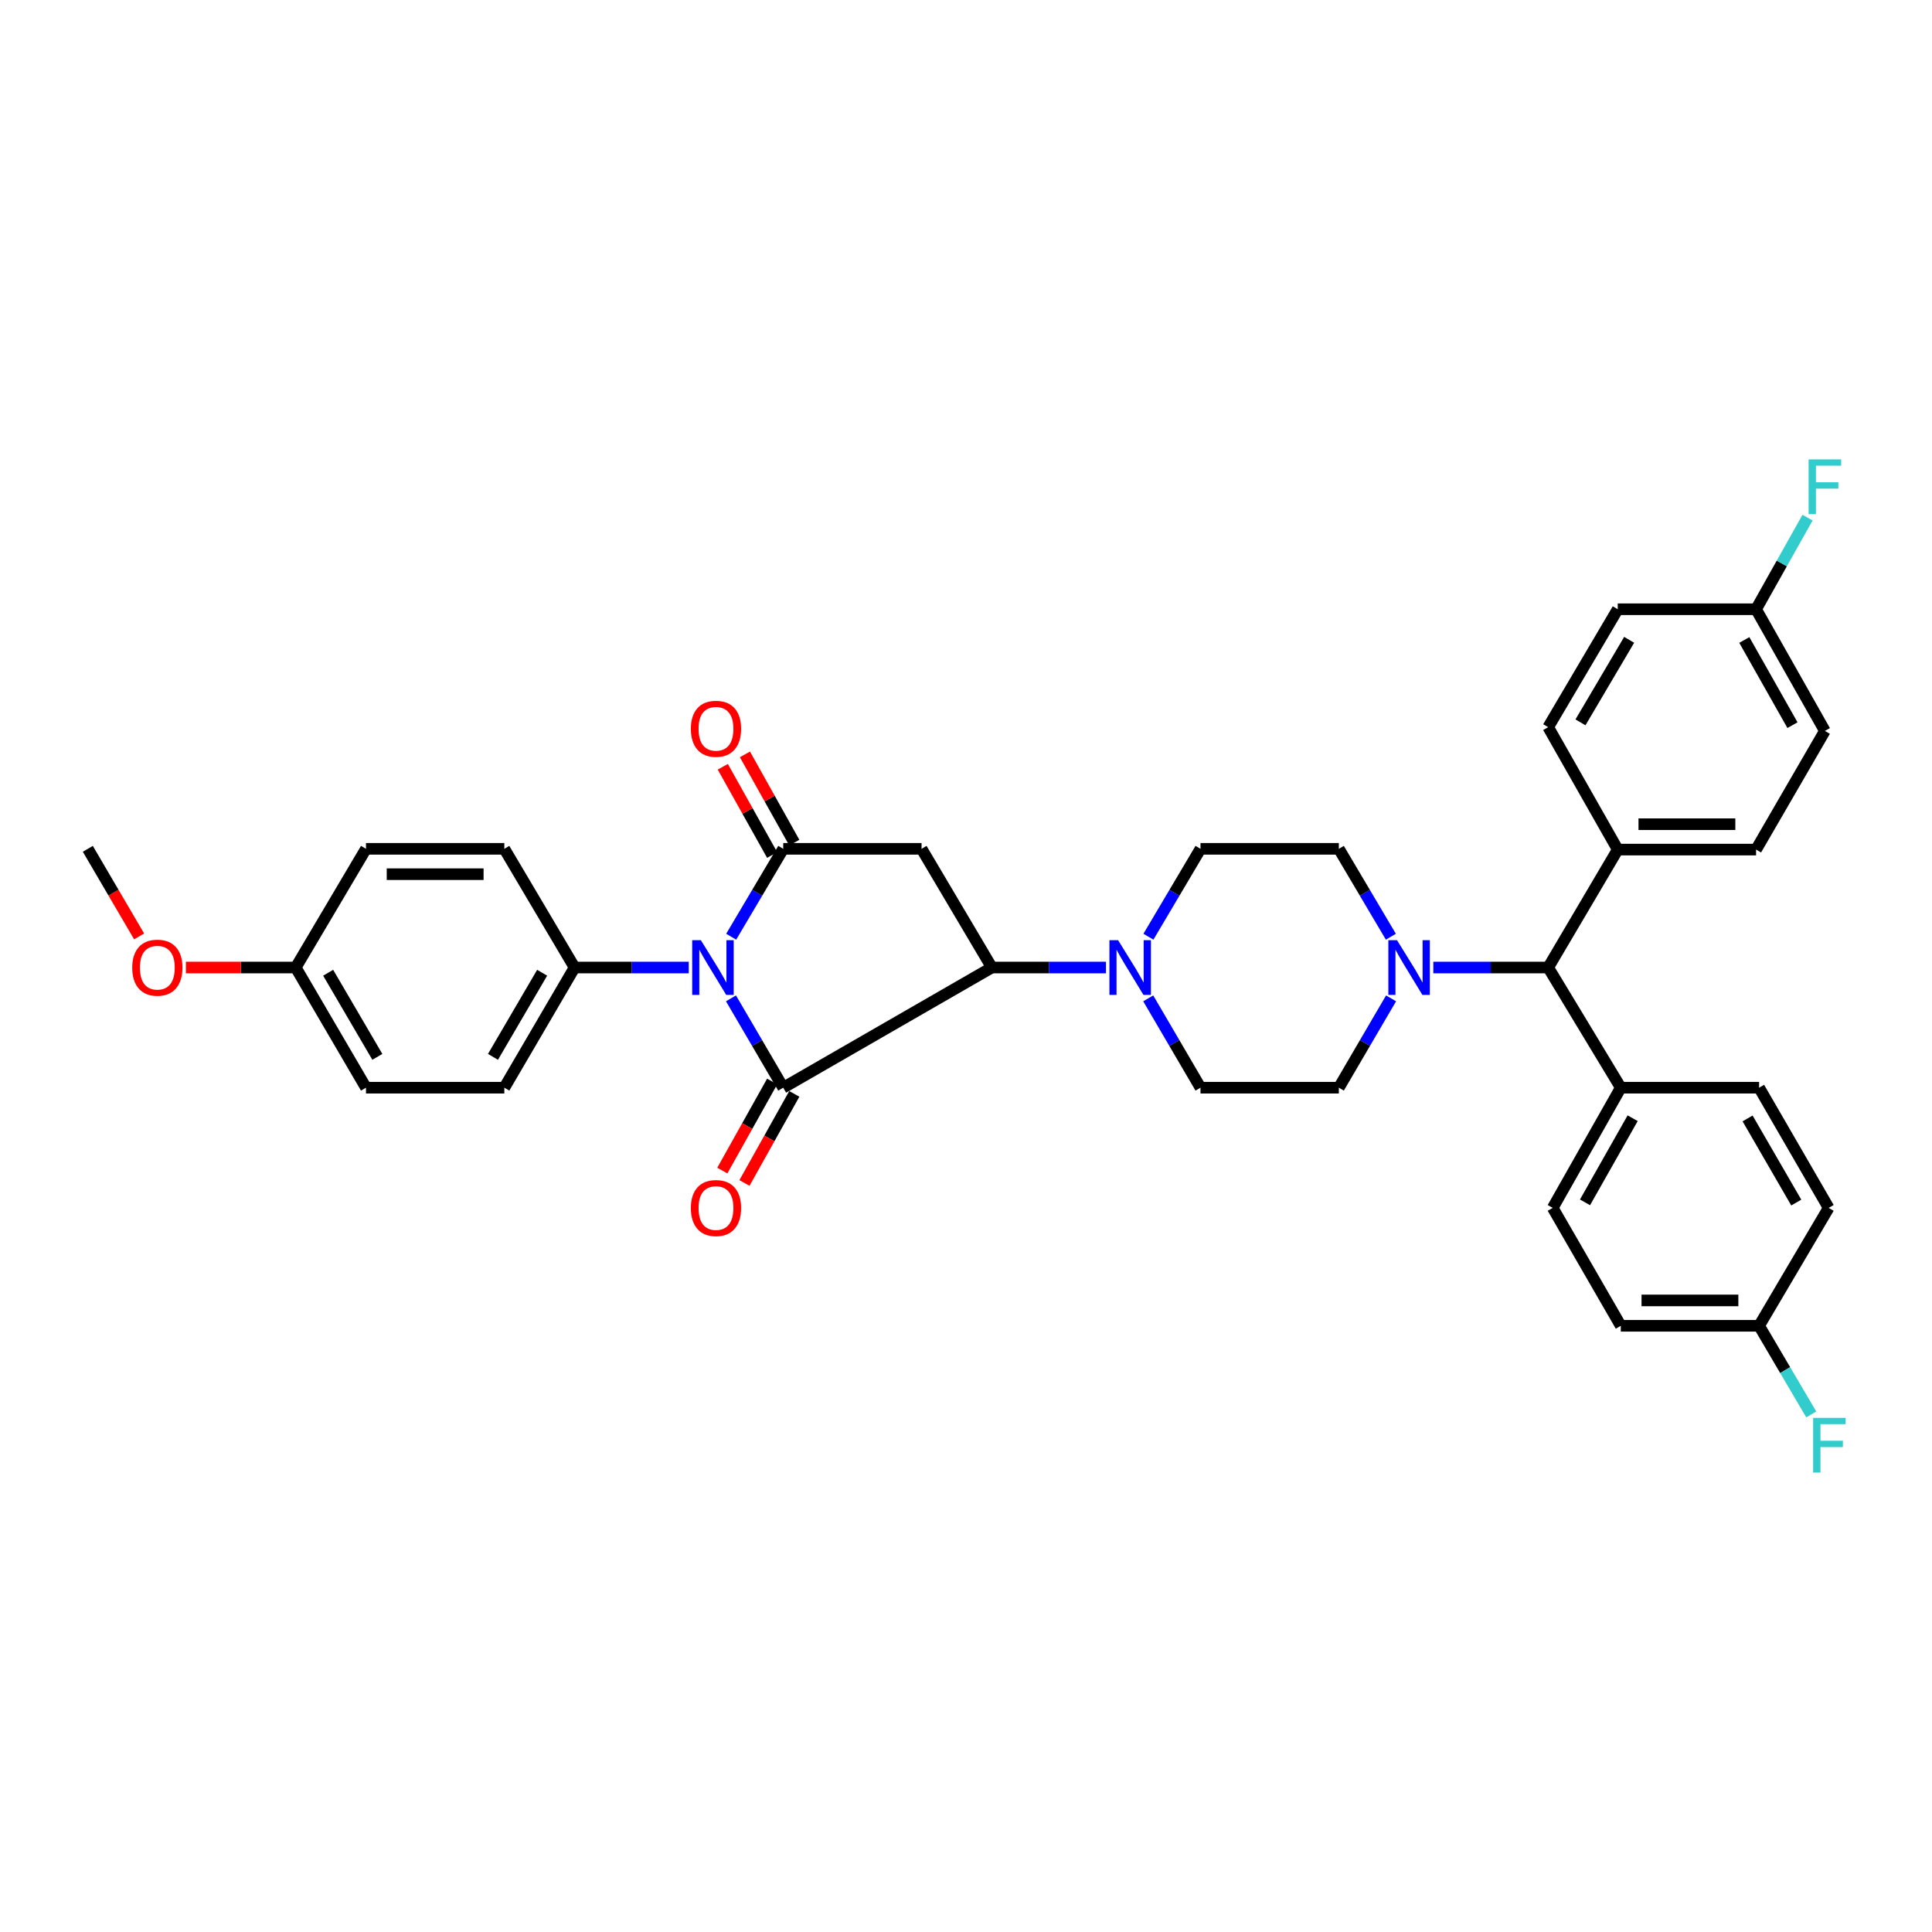 <?xml version='1.0' encoding='iso-8859-1'?>
<svg version='1.1' baseProfile='full'
              xmlns='http://www.w3.org/2000/svg'
                      xmlns:rdkit='http://www.rdkit.org/xml'
                      xmlns:xlink='http://www.w3.org/1999/xlink'
                  xml:space='preserve'
width='1000px' height='1000px' viewBox='0 0 1000 1000'>
<!-- END OF HEADER -->
<rect style='opacity:1.0;fill:#FFFFFF;stroke:none' width='1000' height='1000' x='0' y='0'> </rect>
<path class='bond-0' d='M 378.354,516.749 L 391.877,539.868' style='fill:none;fill-rule:evenodd;stroke:#0000FF;stroke-width:6px;stroke-linecap:butt;stroke-linejoin:miter;stroke-opacity:1' />
<path class='bond-0' d='M 391.877,539.868 L 405.399,562.987' style='fill:none;fill-rule:evenodd;stroke:#000000;stroke-width:6px;stroke-linecap:butt;stroke-linejoin:miter;stroke-opacity:1' />
<path class='bond-1' d='M 378.46,484.843 L 391.929,462.095' style='fill:none;fill-rule:evenodd;stroke:#0000FF;stroke-width:6px;stroke-linecap:butt;stroke-linejoin:miter;stroke-opacity:1' />
<path class='bond-1' d='M 391.929,462.095 L 405.399,439.348' style='fill:none;fill-rule:evenodd;stroke:#000000;stroke-width:6px;stroke-linecap:butt;stroke-linejoin:miter;stroke-opacity:1' />
<path class='bond-6' d='M 356.488,500.788 L 326.948,500.788' style='fill:none;fill-rule:evenodd;stroke:#0000FF;stroke-width:6px;stroke-linecap:butt;stroke-linejoin:miter;stroke-opacity:1' />
<path class='bond-6' d='M 326.948,500.788 L 297.408,500.788' style='fill:none;fill-rule:evenodd;stroke:#000000;stroke-width:6px;stroke-linecap:butt;stroke-linejoin:miter;stroke-opacity:1' />
<path class='bond-2' d='M 405.399,562.987 L 513.382,500.788' style='fill:none;fill-rule:evenodd;stroke:#000000;stroke-width:6px;stroke-linecap:butt;stroke-linejoin:miter;stroke-opacity:1' />
<path class='bond-8' d='M 399.669,559.781 L 386.771,582.837' style='fill:none;fill-rule:evenodd;stroke:#000000;stroke-width:6px;stroke-linecap:butt;stroke-linejoin:miter;stroke-opacity:1' />
<path class='bond-8' d='M 386.771,582.837 L 373.872,605.892' style='fill:none;fill-rule:evenodd;stroke:#FF0000;stroke-width:6px;stroke-linecap:butt;stroke-linejoin:miter;stroke-opacity:1' />
<path class='bond-8' d='M 411.129,566.192 L 398.23,589.248' style='fill:none;fill-rule:evenodd;stroke:#000000;stroke-width:6px;stroke-linecap:butt;stroke-linejoin:miter;stroke-opacity:1' />
<path class='bond-8' d='M 398.23,589.248 L 385.332,612.303' style='fill:none;fill-rule:evenodd;stroke:#FF0000;stroke-width:6px;stroke-linecap:butt;stroke-linejoin:miter;stroke-opacity:1' />
<path class='bond-3' d='M 405.399,439.348 L 477.001,439.348' style='fill:none;fill-rule:evenodd;stroke:#000000;stroke-width:6px;stroke-linecap:butt;stroke-linejoin:miter;stroke-opacity:1' />
<path class='bond-9' d='M 411.129,436.142 L 398.354,413.307' style='fill:none;fill-rule:evenodd;stroke:#000000;stroke-width:6px;stroke-linecap:butt;stroke-linejoin:miter;stroke-opacity:1' />
<path class='bond-9' d='M 398.354,413.307 L 385.578,390.471' style='fill:none;fill-rule:evenodd;stroke:#FF0000;stroke-width:6px;stroke-linecap:butt;stroke-linejoin:miter;stroke-opacity:1' />
<path class='bond-9' d='M 399.669,442.553 L 386.894,419.718' style='fill:none;fill-rule:evenodd;stroke:#000000;stroke-width:6px;stroke-linecap:butt;stroke-linejoin:miter;stroke-opacity:1' />
<path class='bond-9' d='M 386.894,419.718 L 374.118,396.882' style='fill:none;fill-rule:evenodd;stroke:#FF0000;stroke-width:6px;stroke-linecap:butt;stroke-linejoin:miter;stroke-opacity:1' />
<path class='bond-4' d='M 513.382,500.788 L 542.915,500.788' style='fill:none;fill-rule:evenodd;stroke:#000000;stroke-width:6px;stroke-linecap:butt;stroke-linejoin:miter;stroke-opacity:1' />
<path class='bond-4' d='M 542.915,500.788 L 572.447,500.788' style='fill:none;fill-rule:evenodd;stroke:#0000FF;stroke-width:6px;stroke-linecap:butt;stroke-linejoin:miter;stroke-opacity:1' />
<path class='bond-35' d='M 513.382,500.788 L 477.001,439.348' style='fill:none;fill-rule:evenodd;stroke:#000000;stroke-width:6px;stroke-linecap:butt;stroke-linejoin:miter;stroke-opacity:1' />
<path class='bond-12' d='M 594.423,484.843 L 607.898,462.095' style='fill:none;fill-rule:evenodd;stroke:#0000FF;stroke-width:6px;stroke-linecap:butt;stroke-linejoin:miter;stroke-opacity:1' />
<path class='bond-12' d='M 607.898,462.095 L 621.373,439.348' style='fill:none;fill-rule:evenodd;stroke:#000000;stroke-width:6px;stroke-linecap:butt;stroke-linejoin:miter;stroke-opacity:1' />
<path class='bond-13' d='M 594.317,516.749 L 607.845,539.868' style='fill:none;fill-rule:evenodd;stroke:#0000FF;stroke-width:6px;stroke-linecap:butt;stroke-linejoin:miter;stroke-opacity:1' />
<path class='bond-13' d='M 607.845,539.868 L 621.373,562.987' style='fill:none;fill-rule:evenodd;stroke:#000000;stroke-width:6px;stroke-linecap:butt;stroke-linejoin:miter;stroke-opacity:1' />
<path class='bond-5' d='M 720.017,516.749 L 706.5,539.868' style='fill:none;fill-rule:evenodd;stroke:#0000FF;stroke-width:6px;stroke-linecap:butt;stroke-linejoin:miter;stroke-opacity:1' />
<path class='bond-5' d='M 706.5,539.868 L 692.983,562.987' style='fill:none;fill-rule:evenodd;stroke:#000000;stroke-width:6px;stroke-linecap:butt;stroke-linejoin:miter;stroke-opacity:1' />
<path class='bond-7' d='M 741.889,500.788 L 771.613,500.788' style='fill:none;fill-rule:evenodd;stroke:#0000FF;stroke-width:6px;stroke-linecap:butt;stroke-linejoin:miter;stroke-opacity:1' />
<path class='bond-7' d='M 771.613,500.788 L 801.338,500.788' style='fill:none;fill-rule:evenodd;stroke:#000000;stroke-width:6px;stroke-linecap:butt;stroke-linejoin:miter;stroke-opacity:1' />
<path class='bond-37' d='M 719.911,484.843 L 706.447,462.095' style='fill:none;fill-rule:evenodd;stroke:#0000FF;stroke-width:6px;stroke-linecap:butt;stroke-linejoin:miter;stroke-opacity:1' />
<path class='bond-37' d='M 706.447,462.095 L 692.983,439.348' style='fill:none;fill-rule:evenodd;stroke:#000000;stroke-width:6px;stroke-linecap:butt;stroke-linejoin:miter;stroke-opacity:1' />
<path class='bond-16' d='M 297.408,500.788 L 261.042,562.987' style='fill:none;fill-rule:evenodd;stroke:#000000;stroke-width:6px;stroke-linecap:butt;stroke-linejoin:miter;stroke-opacity:1' />
<path class='bond-16' d='M 280.617,503.49 L 255.161,547.029' style='fill:none;fill-rule:evenodd;stroke:#000000;stroke-width:6px;stroke-linecap:butt;stroke-linejoin:miter;stroke-opacity:1' />
<path class='bond-17' d='M 297.408,500.788 L 261.042,439.348' style='fill:none;fill-rule:evenodd;stroke:#000000;stroke-width:6px;stroke-linecap:butt;stroke-linejoin:miter;stroke-opacity:1' />
<path class='bond-10' d='M 801.338,500.788 L 838.915,562.987' style='fill:none;fill-rule:evenodd;stroke:#000000;stroke-width:6px;stroke-linecap:butt;stroke-linejoin:miter;stroke-opacity:1' />
<path class='bond-11' d='M 801.338,500.788 L 837.34,439.742' style='fill:none;fill-rule:evenodd;stroke:#000000;stroke-width:6px;stroke-linecap:butt;stroke-linejoin:miter;stroke-opacity:1' />
<path class='bond-18' d='M 838.915,562.987 L 803.687,625.2' style='fill:none;fill-rule:evenodd;stroke:#000000;stroke-width:6px;stroke-linecap:butt;stroke-linejoin:miter;stroke-opacity:1' />
<path class='bond-18' d='M 845.058,578.789 L 820.398,622.338' style='fill:none;fill-rule:evenodd;stroke:#000000;stroke-width:6px;stroke-linecap:butt;stroke-linejoin:miter;stroke-opacity:1' />
<path class='bond-20' d='M 838.915,562.987 L 910.51,562.987' style='fill:none;fill-rule:evenodd;stroke:#000000;stroke-width:6px;stroke-linecap:butt;stroke-linejoin:miter;stroke-opacity:1' />
<path class='bond-19' d='M 837.34,439.742 L 908.942,439.742' style='fill:none;fill-rule:evenodd;stroke:#000000;stroke-width:6px;stroke-linecap:butt;stroke-linejoin:miter;stroke-opacity:1' />
<path class='bond-19' d='M 848.08,426.61 L 898.202,426.61' style='fill:none;fill-rule:evenodd;stroke:#000000;stroke-width:6px;stroke-linecap:butt;stroke-linejoin:miter;stroke-opacity:1' />
<path class='bond-21' d='M 837.34,439.742 L 801.338,376.376' style='fill:none;fill-rule:evenodd;stroke:#000000;stroke-width:6px;stroke-linecap:butt;stroke-linejoin:miter;stroke-opacity:1' />
<path class='bond-15' d='M 621.373,439.348 L 692.983,439.348' style='fill:none;fill-rule:evenodd;stroke:#000000;stroke-width:6px;stroke-linecap:butt;stroke-linejoin:miter;stroke-opacity:1' />
<path class='bond-14' d='M 621.373,562.987 L 692.983,562.987' style='fill:none;fill-rule:evenodd;stroke:#000000;stroke-width:6px;stroke-linecap:butt;stroke-linejoin:miter;stroke-opacity:1' />
<path class='bond-29' d='M 261.042,562.987 L 189.432,562.987' style='fill:none;fill-rule:evenodd;stroke:#000000;stroke-width:6px;stroke-linecap:butt;stroke-linejoin:miter;stroke-opacity:1' />
<path class='bond-30' d='M 261.042,439.348 L 189.432,439.348' style='fill:none;fill-rule:evenodd;stroke:#000000;stroke-width:6px;stroke-linecap:butt;stroke-linejoin:miter;stroke-opacity:1' />
<path class='bond-30' d='M 250.3,452.479 L 200.174,452.479' style='fill:none;fill-rule:evenodd;stroke:#000000;stroke-width:6px;stroke-linecap:butt;stroke-linejoin:miter;stroke-opacity:1' />
<path class='bond-25' d='M 803.687,625.2 L 838.915,686.231' style='fill:none;fill-rule:evenodd;stroke:#000000;stroke-width:6px;stroke-linecap:butt;stroke-linejoin:miter;stroke-opacity:1' />
<path class='bond-26' d='M 908.942,439.742 L 944.55,378.324' style='fill:none;fill-rule:evenodd;stroke:#000000;stroke-width:6px;stroke-linecap:butt;stroke-linejoin:miter;stroke-opacity:1' />
<path class='bond-28' d='M 910.51,562.987 L 946.512,625.2' style='fill:none;fill-rule:evenodd;stroke:#000000;stroke-width:6px;stroke-linecap:butt;stroke-linejoin:miter;stroke-opacity:1' />
<path class='bond-28' d='M 904.545,578.896 L 929.746,622.445' style='fill:none;fill-rule:evenodd;stroke:#000000;stroke-width:6px;stroke-linecap:butt;stroke-linejoin:miter;stroke-opacity:1' />
<path class='bond-27' d='M 801.338,376.376 L 837.34,315.344' style='fill:none;fill-rule:evenodd;stroke:#000000;stroke-width:6px;stroke-linecap:butt;stroke-linejoin:miter;stroke-opacity:1' />
<path class='bond-27' d='M 818.048,373.893 L 843.25,331.171' style='fill:none;fill-rule:evenodd;stroke:#000000;stroke-width:6px;stroke-linecap:butt;stroke-linejoin:miter;stroke-opacity:1' />
<path class='bond-22' d='M 908.942,315.344 L 837.34,315.344' style='fill:none;fill-rule:evenodd;stroke:#000000;stroke-width:6px;stroke-linecap:butt;stroke-linejoin:miter;stroke-opacity:1' />
<path class='bond-31' d='M 908.942,315.344 L 922.259,291.636' style='fill:none;fill-rule:evenodd;stroke:#000000;stroke-width:6px;stroke-linecap:butt;stroke-linejoin:miter;stroke-opacity:1' />
<path class='bond-31' d='M 922.259,291.636 L 935.575,267.927' style='fill:none;fill-rule:evenodd;stroke:#33CCCC;stroke-width:6px;stroke-linecap:butt;stroke-linejoin:miter;stroke-opacity:1' />
<path class='bond-38' d='M 908.942,315.344 L 944.55,378.324' style='fill:none;fill-rule:evenodd;stroke:#000000;stroke-width:6px;stroke-linecap:butt;stroke-linejoin:miter;stroke-opacity:1' />
<path class='bond-38' d='M 902.852,331.254 L 927.778,375.34' style='fill:none;fill-rule:evenodd;stroke:#000000;stroke-width:6px;stroke-linecap:butt;stroke-linejoin:miter;stroke-opacity:1' />
<path class='bond-23' d='M 910.51,686.231 L 946.512,625.2' style='fill:none;fill-rule:evenodd;stroke:#000000;stroke-width:6px;stroke-linecap:butt;stroke-linejoin:miter;stroke-opacity:1' />
<path class='bond-32' d='M 910.51,686.231 L 924.007,709.165' style='fill:none;fill-rule:evenodd;stroke:#000000;stroke-width:6px;stroke-linecap:butt;stroke-linejoin:miter;stroke-opacity:1' />
<path class='bond-32' d='M 924.007,709.165 L 937.503,732.098' style='fill:none;fill-rule:evenodd;stroke:#33CCCC;stroke-width:6px;stroke-linecap:butt;stroke-linejoin:miter;stroke-opacity:1' />
<path class='bond-39' d='M 910.51,686.231 L 838.915,686.231' style='fill:none;fill-rule:evenodd;stroke:#000000;stroke-width:6px;stroke-linecap:butt;stroke-linejoin:miter;stroke-opacity:1' />
<path class='bond-39' d='M 899.771,673.1 L 849.655,673.1' style='fill:none;fill-rule:evenodd;stroke:#000000;stroke-width:6px;stroke-linecap:butt;stroke-linejoin:miter;stroke-opacity:1' />
<path class='bond-24' d='M 153.066,500.788 L 189.432,439.348' style='fill:none;fill-rule:evenodd;stroke:#000000;stroke-width:6px;stroke-linecap:butt;stroke-linejoin:miter;stroke-opacity:1' />
<path class='bond-33' d='M 153.066,500.788 L 124.649,500.788' style='fill:none;fill-rule:evenodd;stroke:#000000;stroke-width:6px;stroke-linecap:butt;stroke-linejoin:miter;stroke-opacity:1' />
<path class='bond-33' d='M 124.649,500.788 L 96.232,500.788' style='fill:none;fill-rule:evenodd;stroke:#FF0000;stroke-width:6px;stroke-linecap:butt;stroke-linejoin:miter;stroke-opacity:1' />
<path class='bond-36' d='M 153.066,500.788 L 189.432,562.987' style='fill:none;fill-rule:evenodd;stroke:#000000;stroke-width:6px;stroke-linecap:butt;stroke-linejoin:miter;stroke-opacity:1' />
<path class='bond-36' d='M 169.857,503.49 L 195.313,547.029' style='fill:none;fill-rule:evenodd;stroke:#000000;stroke-width:6px;stroke-linecap:butt;stroke-linejoin:miter;stroke-opacity:1' />
<path class='bond-34' d='M 72.011,484.688 L 58.733,462.018' style='fill:none;fill-rule:evenodd;stroke:#FF0000;stroke-width:6px;stroke-linecap:butt;stroke-linejoin:miter;stroke-opacity:1' />
<path class='bond-34' d='M 58.733,462.018 L 45.455,439.348' style='fill:none;fill-rule:evenodd;stroke:#000000;stroke-width:6px;stroke-linecap:butt;stroke-linejoin:miter;stroke-opacity:1' />
<path  class='atom-0' d='M 362.758 486.628
L 372.038 501.628
Q 372.958 503.108, 374.438 505.788
Q 375.918 508.468, 375.998 508.628
L 375.998 486.628
L 379.758 486.628
L 379.758 514.948
L 375.878 514.948
L 365.918 498.548
Q 364.758 496.628, 363.518 494.428
Q 362.318 492.228, 361.958 491.548
L 361.958 514.948
L 358.278 514.948
L 358.278 486.628
L 362.758 486.628
' fill='#0000FF'/>
<path  class='atom-5' d='M 578.717 486.628
L 587.997 501.628
Q 588.917 503.108, 590.397 505.788
Q 591.877 508.468, 591.957 508.628
L 591.957 486.628
L 595.717 486.628
L 595.717 514.948
L 591.837 514.948
L 581.877 498.548
Q 580.717 496.628, 579.477 494.428
Q 578.277 492.228, 577.917 491.548
L 577.917 514.948
L 574.237 514.948
L 574.237 486.628
L 578.717 486.628
' fill='#0000FF'/>
<path  class='atom-6' d='M 723.089 486.628
L 732.369 501.628
Q 733.289 503.108, 734.769 505.788
Q 736.249 508.468, 736.329 508.628
L 736.329 486.628
L 740.089 486.628
L 740.089 514.948
L 736.209 514.948
L 726.249 498.548
Q 725.089 496.628, 723.849 494.428
Q 722.649 492.228, 722.289 491.548
L 722.289 514.948
L 718.609 514.948
L 718.609 486.628
L 723.089 486.628
' fill='#0000FF'/>
<path  class='atom-9' d='M 357.594 625.28
Q 357.594 618.48, 360.954 614.68
Q 364.314 610.88, 370.594 610.88
Q 376.874 610.88, 380.234 614.68
Q 383.594 618.48, 383.594 625.28
Q 383.594 632.16, 380.194 636.08
Q 376.794 639.96, 370.594 639.96
Q 364.354 639.96, 360.954 636.08
Q 357.594 632.2, 357.594 625.28
M 370.594 636.76
Q 374.914 636.76, 377.234 633.88
Q 379.594 630.96, 379.594 625.28
Q 379.594 619.72, 377.234 616.92
Q 374.914 614.08, 370.594 614.08
Q 366.274 614.08, 363.914 616.88
Q 361.594 619.68, 361.594 625.28
Q 361.594 631, 363.914 633.88
Q 366.274 636.76, 370.594 636.76
' fill='#FF0000'/>
<path  class='atom-10' d='M 357.594 377.214
Q 357.594 370.414, 360.954 366.614
Q 364.314 362.814, 370.594 362.814
Q 376.874 362.814, 380.234 366.614
Q 383.594 370.414, 383.594 377.214
Q 383.594 384.094, 380.194 388.014
Q 376.794 391.894, 370.594 391.894
Q 364.354 391.894, 360.954 388.014
Q 357.594 384.134, 357.594 377.214
M 370.594 388.694
Q 374.914 388.694, 377.234 385.814
Q 379.594 382.894, 379.594 377.214
Q 379.594 371.654, 377.234 368.854
Q 374.914 366.014, 370.594 366.014
Q 366.274 366.014, 363.914 368.814
Q 361.594 371.614, 361.594 377.214
Q 361.594 382.934, 363.914 385.814
Q 366.274 388.694, 370.594 388.694
' fill='#FF0000'/>
<path  class='atom-32' d='M 936.13 237.789
L 952.97 237.789
L 952.97 241.029
L 939.93 241.029
L 939.93 249.629
L 951.53 249.629
L 951.53 252.909
L 939.93 252.909
L 939.93 266.109
L 936.13 266.109
L 936.13 237.789
' fill='#33CCCC'/>
<path  class='atom-33' d='M 938.471 733.891
L 955.311 733.891
L 955.311 737.131
L 942.271 737.131
L 942.271 745.731
L 953.871 745.731
L 953.871 749.011
L 942.271 749.011
L 942.271 762.211
L 938.471 762.211
L 938.471 733.891
' fill='#33CCCC'/>
<path  class='atom-34' d='M 68.442 500.868
Q 68.442 494.068, 71.802 490.268
Q 75.162 486.468, 81.442 486.468
Q 87.722 486.468, 91.082 490.268
Q 94.442 494.068, 94.442 500.868
Q 94.442 507.748, 91.042 511.668
Q 87.642 515.548, 81.442 515.548
Q 75.202 515.548, 71.802 511.668
Q 68.442 507.788, 68.442 500.868
M 81.442 512.348
Q 85.762 512.348, 88.082 509.468
Q 90.442 506.548, 90.442 500.868
Q 90.442 495.308, 88.082 492.508
Q 85.762 489.668, 81.442 489.668
Q 77.122 489.668, 74.762 492.468
Q 72.442 495.268, 72.442 500.868
Q 72.442 506.588, 74.762 509.468
Q 77.122 512.348, 81.442 512.348
' fill='#FF0000'/>
</svg>
